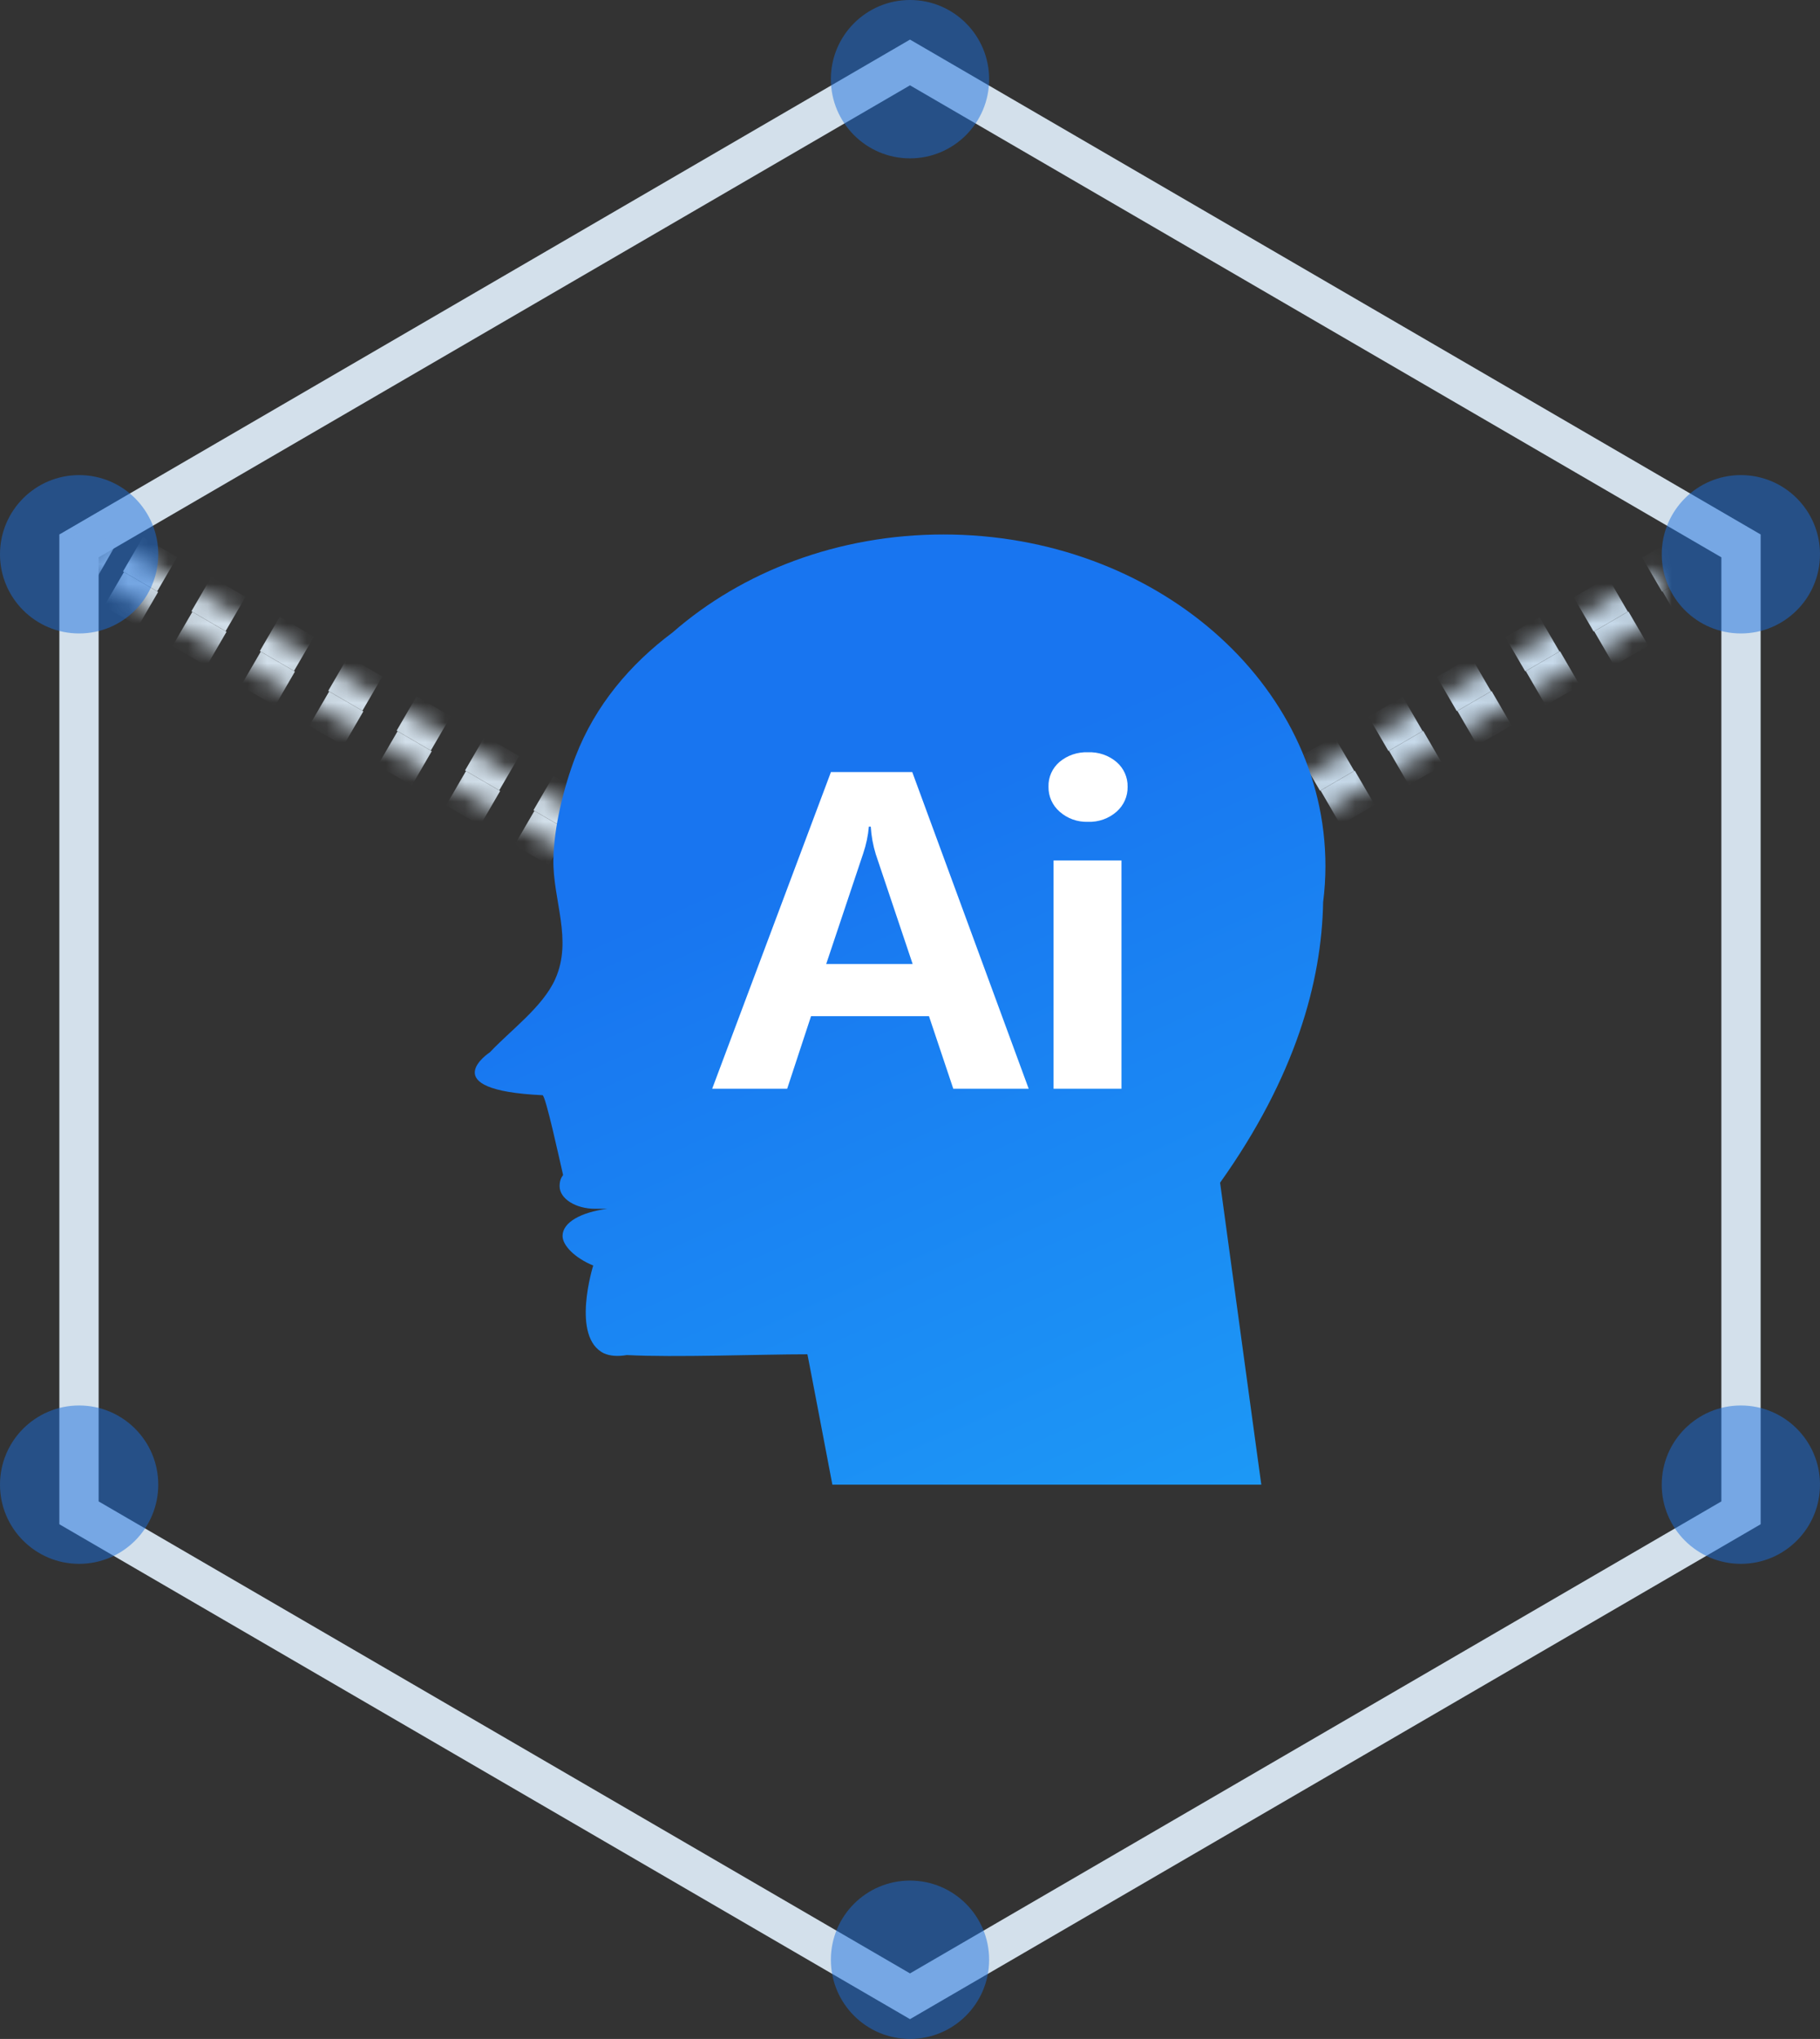 <?xml version="1.0" encoding="UTF-8"?>
<svg width="92px" height="103px" viewBox="0 0 92 103" version="1.1" xmlns="http://www.w3.org/2000/svg" xmlns:xlink="http://www.w3.org/1999/xlink">
    <rect x="0" y="0" width="92" height="103" fill="#333333" stroke="none"/>
    <!-- Generator: Sketch 61.2 (89653) - https://sketch.com -->
    <title>五大特性4</title>
    <desc>Created with Sketch.</desc>
    <defs>
        <polygon id="path-1" points="45 3 47 3 47 99 45 99"></polygon>
        <mask id="mask-2" maskContentUnits="userSpaceOnUse" maskUnits="objectBoundingBox" x="0" y="0" width="2" height="96" fill="white">
            <use xlink:href="#path-1"></use>
        </mask>
        <polygon id="path-3" points="87.002 27 88 28.741 4.998 77 4 75.259"></polygon>
        <mask id="mask-4" maskContentUnits="userSpaceOnUse" maskUnits="objectBoundingBox" x="0" y="0" width="84" height="50" fill="white">
            <use xlink:href="#path-3"></use>
        </mask>
        <polygon id="path-5" points="4 28.741 4.998 27 88 75.259 87.002 77"></polygon>
        <mask id="mask-6" maskContentUnits="userSpaceOnUse" maskUnits="objectBoundingBox" x="0" y="0" width="84" height="50" fill="white">
            <use xlink:href="#path-5"></use>
        </mask>
        <linearGradient x1="36.87%" y1="34.513%" x2="79.222%" y2="134.053%" id="linearGradient-7">
            <stop stop-color="#1875F0" offset="0%"></stop>
            <stop stop-color="#1EA4F8" offset="100%"></stop>
        </linearGradient>
    </defs>
    <g id="优化" stroke="none" stroke-width="1" fill="none" fill-rule="evenodd">
        <g id="iGIX首页修改2备份-2" transform="translate(-842, -1248)" fill-rule="nonzero">
            <g id="五大特性4" transform="translate(842, 1248)">
                <g id="工业大数据引擎备份-3" opacity="0.902">
                    <path d="M46,2.578 L3.5,27.288 L3.5,76.712 L46,101.422 L88.5,76.712 L88.5,27.288 L46,2.578 Z M46,3.732 L87.514,27.866 L87.514,76.134 L46,100.268 L4.486,76.134 L4.486,27.866 L46,3.732 Z" id="形状" stroke="#E4F3FF"></path>
                    <use id="路径" stroke="#E4F3FF" mask="url(#mask-2)" stroke-width="2" stroke-dasharray="2" xlink:href="#path-1"></use>
                    <use id="路径" stroke="#D8EDFF" mask="url(#mask-4)" stroke-width="2" stroke-dasharray="2" xlink:href="#path-3"></use>
                    <use id="路径" stroke="#E4F3FF" mask="url(#mask-6)" stroke-width="2" stroke-dasharray="2" xlink:href="#path-5"></use>
                    <path d="M42,99 L42,99 C42,101.209 43.791,103 46,103 C48.209,103 50,101.209 50,99 C50,99 50,99 50,99 L50,99 C50,96.791 48.209,95 46,95 C43.791,95 42,96.791 42,99 C42,99 42,99 42,99 L42,99 Z" id="路径" fill="#1875F0" opacity="0.497"></path>
                    <path d="M42,4 L42,4 C42,6.209 43.791,8 46,8 C48.209,8 50,6.209 50,4 C50,4 50,4 50,4 L50,4 C50,1.791 48.209,0 46,0 C43.791,0 42,1.791 42,4 C42,4 42,4 42,4 L42,4 Z" id="路径" fill="#1875F0" opacity="0.497"></path>
                    <path d="M0,75 L0,75 C0,77.209 1.791,79 4,79 C6.209,79 8,77.209 8,75 L8,75 C8,72.791 6.209,71 4,71 C1.791,71 0,72.791 0,75 L0,75 Z" id="路径" fill="#1875F0" opacity="0.497"></path>
                    <path d="M0,28 L0,28 C0,30.209 1.791,32 4,32 C6.209,32 8,30.209 8,28 L8,28 C8,25.791 6.209,24 4,24 C1.791,24 0,25.791 0,28 L0,28 Z" id="路径" fill="#1875F0" opacity="0.497"></path>
                    <path d="M84,75 L84,75 C84,77.209 85.791,79 88,79 C90.209,79 92,77.209 92,75 C92,75 92,75 92,75 L92,75 C92,72.791 90.209,71 88,71 C85.791,71 84,72.791 84,75 C84,75 84,75 84,75 L84,75 Z" id="路径" fill="#1875F0" opacity="0.497"></path>
                    <path d="M84,28 L84,28 C84,30.209 85.791,32 88,32 C90.209,32 92,30.209 92,28 C92,28 92,28 92,28 L92,28 C92,25.791 90.209,24 88,24 C85.791,24 84,25.791 84,28 C84,28 84,28 84,28 L84,28 Z" id="路径" fill="#1875F0" opacity="0.497"></path>
                </g>
                <g id="智能" transform="translate(24, 27)" fill="url(#linearGradient-7)">
                    <path d="M43,16.751 C43,7.499 34.357,0 23.694,0 C18.343,0 13.499,1.892 10.004,4.945 C7.843,6.559 6.087,8.64 5.094,11.212 C4.507,12.734 3.996,14.779 3.973,16.42 C3.941,18.469 4.962,20.474 4.063,22.468 C3.437,23.863 1.812,25.043 0.766,26.155 C0.766,26.155 -2.16,28.066 3.424,28.326 C3.581,28.333 4.288,31.608 4.464,32.357 C4.353,32.506 4.288,32.666 4.288,32.924 C4.288,33.552 5.094,34.064 6.086,34.064 L6.691,34.064 C5.382,34.239 4.437,34.742 4.437,35.436 C4.437,35.916 5.058,36.55 5.987,36.93 C5.987,36.93 4.841,40.568 6.541,41.371 C6.832,41.496 7.208,41.534 7.686,41.453 C10.097,41.582 14.413,41.414 16.813,41.414 C16.813,41.371 18.076,48 18.076,48 L39.759,48 C39.759,48.034 37.675,32.746 37.675,32.746 C41.49,27.387 42.811,22.589 42.883,18.579 C42.959,17.979 43,17.372 43,16.751 Z" id="路径"></path>
                </g>
                <g id="ai" transform="translate(36, 38)" fill="#FFFFFF">
                    <path d="M16,17 L12.188,17 L10.959,13.333 L4.998,13.333 L3.791,17 L0,17 L6.004,1 L10.113,1 L16,17 Z M10.134,10.699 L8.27,5.152 L8.27,5.152 C8.13,4.698 8.045,4.23 8.016,3.758 L7.921,3.758 L7.921,3.758 C7.88,4.218 7.784,4.672 7.635,5.111 L5.764,10.699 L10.134,10.699 Z" id="形状"></path>
                    <path d="M17.001,1.744 L17.001,1.744 C16.986,1.264 17.191,0.803 17.561,0.487 L17.561,0.487 C17.959,0.155 18.471,-0.019 18.995,0.002 L18.995,0.002 C19.525,-0.021 20.045,0.157 20.445,0.498 L20.445,0.498 C20.808,0.813 21.011,1.269 21,1.744 L21,1.744 C21.011,2.227 20.804,2.69 20.434,3.011 L20.434,3.011 C20.039,3.355 19.523,3.536 18.995,3.516 L18.995,3.516 C18.469,3.534 17.956,3.351 17.566,3.005 L17.566,3.005 C17.198,2.686 16.992,2.225 17.001,1.744 L17.001,1.744 Z M17.257,17 L17.257,5.467 L20.69,5.467 L20.69,17 L17.257,17 Z" id="形状"></path>
                </g>
            </g>
        </g>
    </g>
</svg>